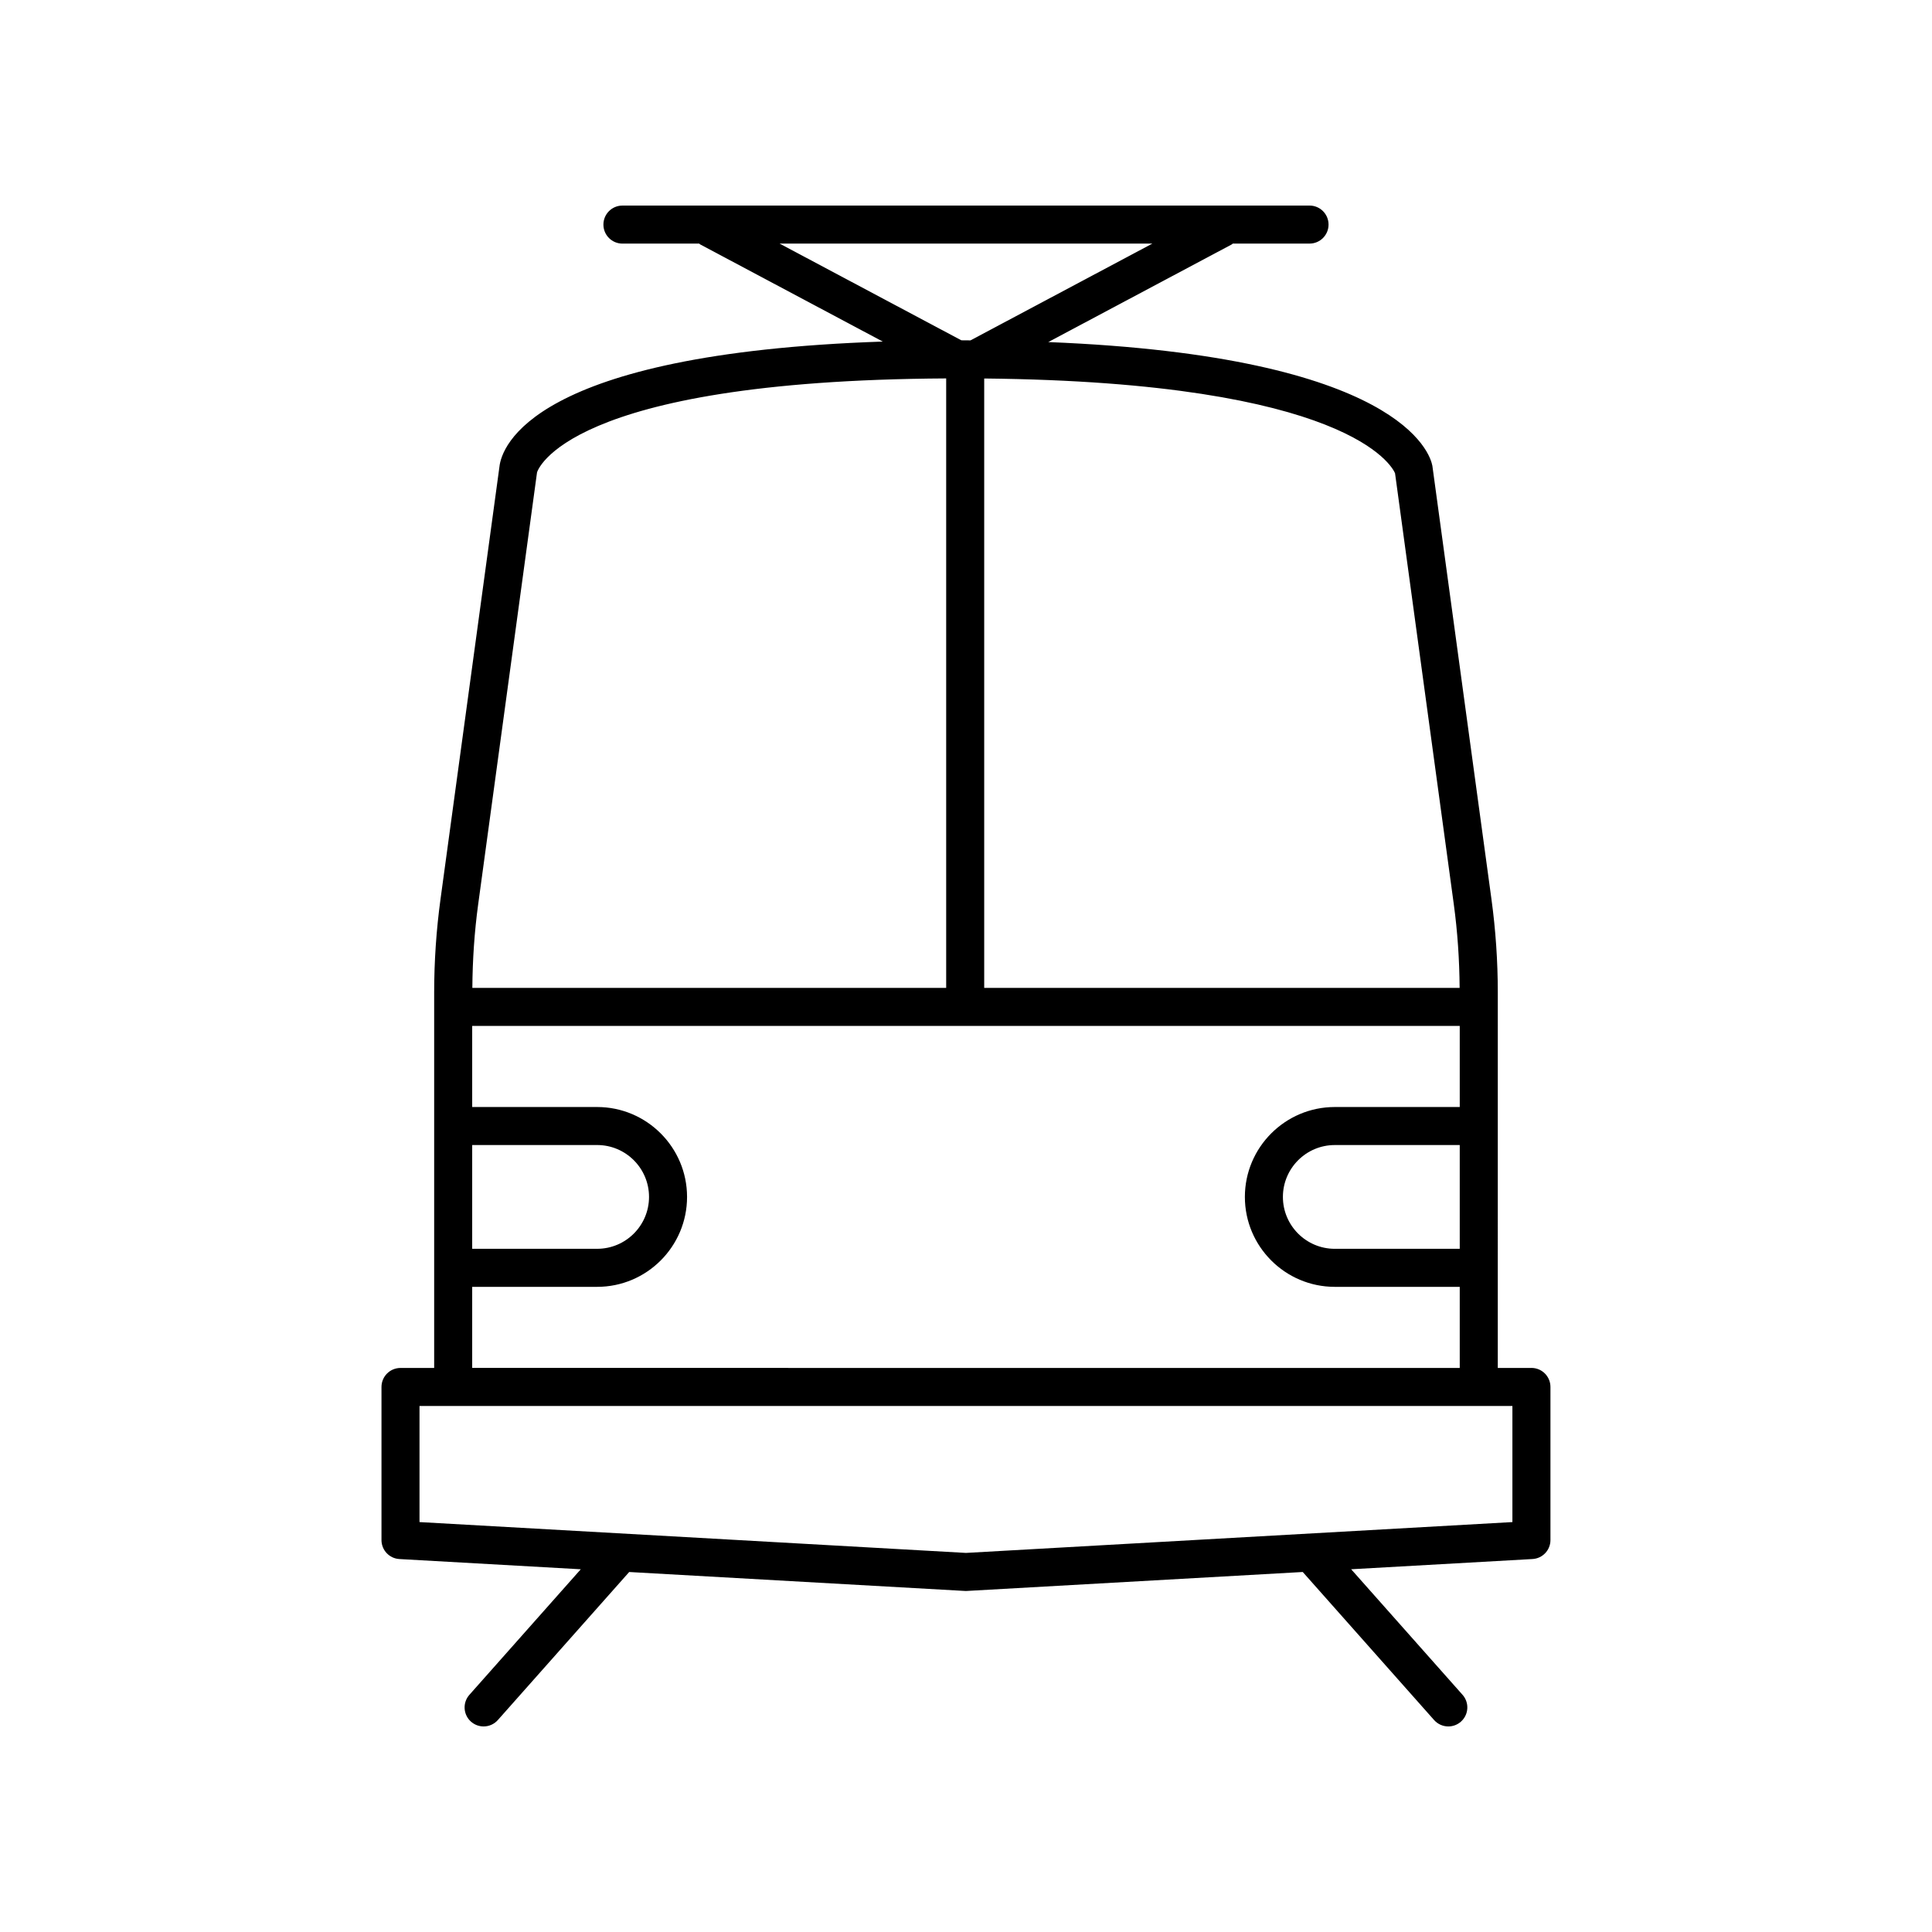 <?xml version="1.0" encoding="UTF-8"?>
<!-- Uploaded to: SVG Find, www.svgrepo.com, Generator: SVG Find Mixer Tools -->
<svg fill="#000000" width="800px" height="800px" version="1.1" viewBox="144 144 512 512" xmlns="http://www.w3.org/2000/svg">
 <path d="m549.85 506.52h-8.922l0.004-99.48c0-8.262-0.566-16.594-1.684-24.777l-15.656-114.83c-0.582-3.156-8.32-29.039-101.79-32.781l48.637-25.883c0.105-0.059 0.16-0.156 0.258-0.215h20.344c2.781 0 5.039-2.254 5.039-5.039 0-2.785-2.254-5.039-5.039-5.039l-182.09 0.004c-2.781 0-5.039 2.254-5.039 5.039s2.254 5.039 5.039 5.039h20.344c0.098 0.059 0.156 0.156 0.258 0.211l48.387 25.75c-93.238 3.164-101.01 28.012-101.58 33.152l-15.617 114.59c-1.117 8.184-1.684 16.516-1.684 24.777v99.484h-8.922c-2.781 0-5.039 2.254-5.039 5.039v40.574c0 2.672 2.086 4.879 4.754 5.027l48.059 2.711-29.516 33.27c-1.848 2.082-1.656 5.269 0.426 7.113 0.965 0.848 2.156 1.266 3.344 1.266 1.391 0 2.773-0.57 3.769-1.691l34.809-39.234 88.965 5.019c0.098 0.004 0.195 0.008 0.289 0.008s0.188-0.004 0.281-0.012l88.965-5.019 34.809 39.234c1 1.125 2.379 1.695 3.773 1.695 1.188 0 2.383-0.418 3.34-1.27 2.082-1.844 2.273-5.031 0.426-7.113l-29.516-33.27 48.059-2.711c2.668-0.148 4.754-2.356 4.754-5.027v-40.574c0-2.789-2.258-5.043-5.039-5.043zm-36.148-237.1 15.566 114.2c1 7.328 1.496 14.785 1.547 22.184h-125.99v-161.5c96.5 0.973 108.09 23.262 108.88 25.117zm-163.1-60.867h98.789l-48.203 25.652c-0.82-0.004-1.594-0.02-2.422-0.02zm-79.875 175.06 15.59-114.41c0.059-0.25 7.144-24.355 108.43-24.918v161.52l-125.57 0.004c0.051-7.402 0.547-14.859 1.547-22.188zm-1.59 63.832h33.113c7.582 0 13.75 6.168 13.75 13.75 0 7.582-6.168 13.75-13.75 13.75h-33.113zm0 37.582h33.113c13.141 0 23.828-10.691 23.828-23.828s-10.688-23.828-23.828-23.828h-33.113v-21.496h261.71v21.496h-33.113c-13.141 0-23.828 10.691-23.828 23.828s10.688 23.828 23.828 23.828h33.113v21.492l-261.71-0.004zm261.71-37.582v27.504h-33.113c-7.582 0-13.75-6.168-13.75-13.75s6.168-13.75 13.75-13.75zm13.957 99.922-144.81 8.172-144.82-8.172v-30.773h289.63z"/>
</svg>